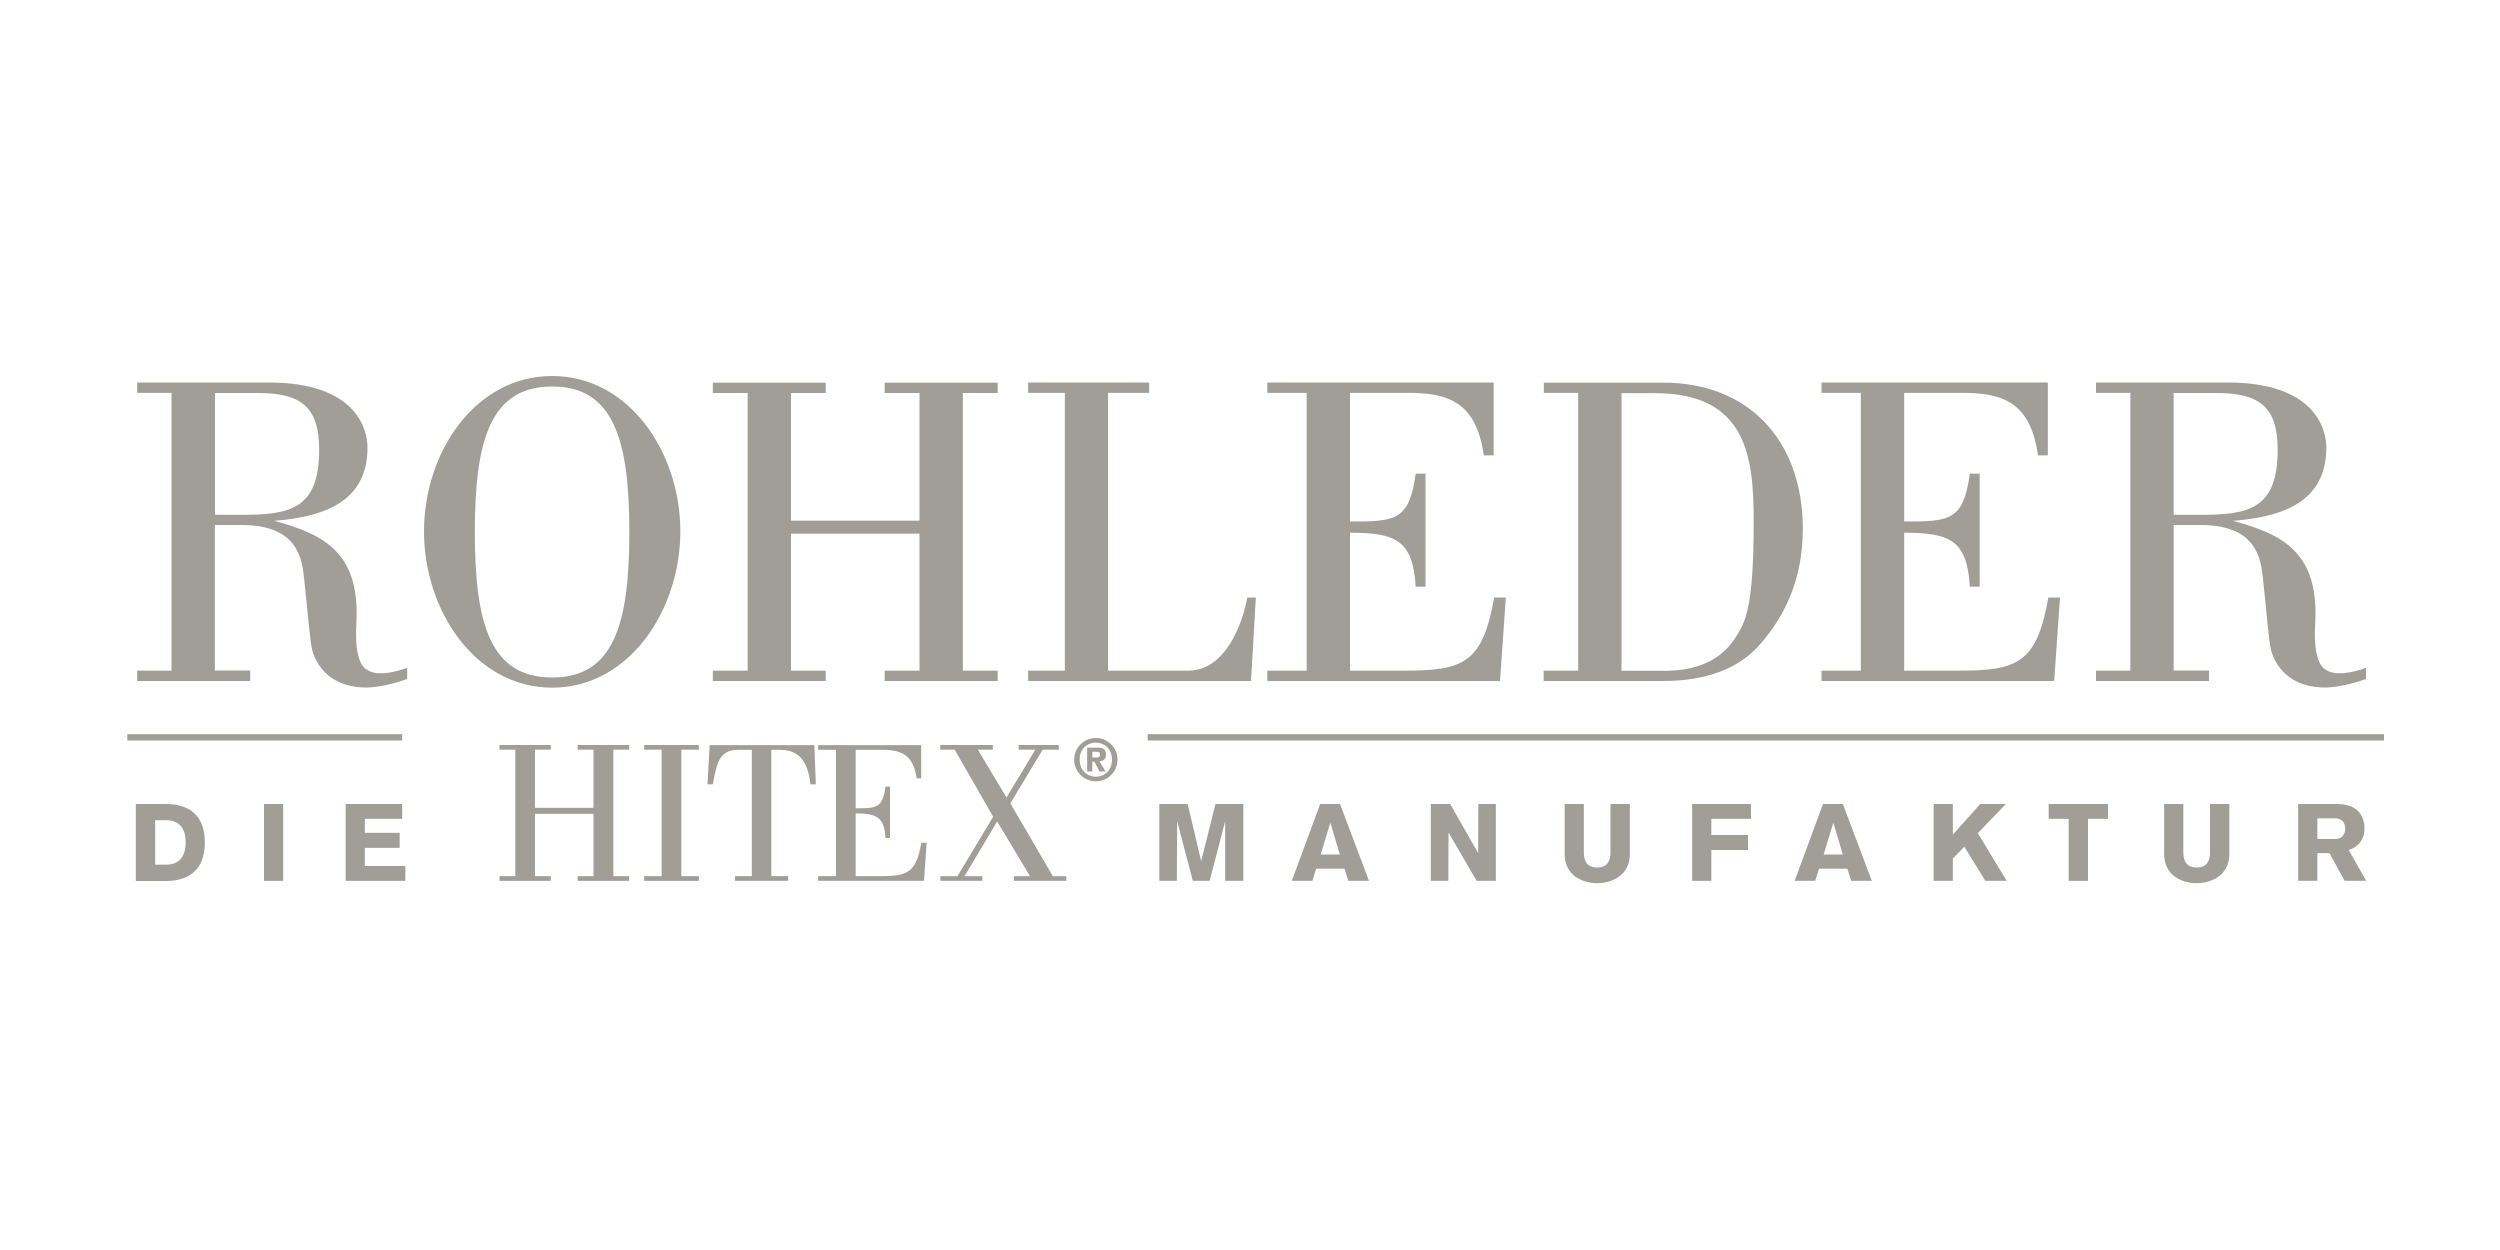 <?xml version="1.0" encoding="UTF-8"?>
<svg xmlns="http://www.w3.org/2000/svg" version="1.1" viewBox="0 0 150 75">
  <defs>
    <style>
      .cls-1, .cls-2 {
        fill: #a19d97;
      }

      .cls-2 {
        fill-rule: evenodd;
      }
    </style>
  </defs>
  <!-- Generator: Adobe Illustrator 28.7.1, SVG Export Plug-In . SVG Version: 1.2.0 Build 142)  -->
  <g>
    <g id="Ebene_1">
      <g>
        <path class="cls-2" d="M65.54,45.7h.12l.32.59h.35l-.36-.62c.23-.01.39-.12.39-.4s-.16-.41-.43-.41h-.7v1.43h.31v-.59ZM65.54,45.11h.27c.1,0,.19,0,.19.17,0,.14-.07.17-.19.17h-.27v-.33ZM66.72,45.58c0,.63-.43,1.02-.97,1.02s-.97-.39-.97-1.02.43-1.02.97-1.02.97.39.97,1.02M64.45,45.58c0,.72.58,1.3,1.3,1.3s1.3-.58,1.3-1.3-.58-1.3-1.3-1.3-1.3.58-1.3,1.3"/>
        <path class="cls-2" d="M12.9,23.58v7.31h1.45c2.95,0,4.8-.24,4.8-3.91,0-2.6-1.12-3.4-3.7-3.4h-2.54ZM15.01,40.86h-6.78v-.62h2.06v-16.67h-2.06v-.62h7.9c5.14,0,5.92,2.7,5.92,3.91,0,3.51-3.08,4.18-5.6,4.39,3.08.83,5.17,1.96,4.93,6.19-.08,1.28.08,2.49.67,2.76.51.35,1.5.19,2.38-.13v.67c-.91.32-1.69.48-2.38.51-1.9.03-2.97-.99-3.32-2.25-.13-.48-.3-2.65-.48-4.26-.13-1.23-.38-3.24-3.75-3.24h-1.61v8.73h2.12v.62Z"/>
        <path class="cls-2" d="M33.13,40.65c3.7,0,4.63-3.21,4.63-8.73s-.94-8.73-4.63-8.73-4.64,3.19-4.64,8.73.94,8.73,4.64,8.73M33.13,41.26c-4.61,0-7.69-4.63-7.69-9.38s3.08-9.32,7.69-9.32,7.69,4.58,7.69,9.32-3.08,9.38-7.69,9.38"/>
        <polygon class="cls-1" points="47.46 31.24 55.17 31.24 55.17 23.58 53.08 23.58 53.08 22.96 59.86 22.96 59.86 23.58 57.77 23.58 57.77 40.24 59.86 40.24 59.86 40.86 53.08 40.86 53.08 40.24 55.17 40.24 55.17 32.02 47.46 32.02 47.46 40.24 49.54 40.24 49.54 40.86 42.77 40.86 42.77 40.24 44.86 40.24 44.86 23.58 42.77 23.58 42.77 22.96 49.54 22.96 49.54 23.58 47.46 23.58 47.46 31.24"/>
        <path class="cls-1" d="M75.06,40.86h-13.37v-.62h2.2v-16.67h-2.2v-.62h7.26v.62h-2.47v16.67h4.8c2.2,0,3.24-2.68,3.56-4.39h.51l-.29,5.01Z"/>
        <path class="cls-1" d="M90,40.86h-13.96v-.62h2.36v-16.67h-2.36v-.62h13.58v4.37h-.59c-.46-3.19-2.12-3.75-4.55-3.75h-3.48v7.72c2.71,0,3.56-.03,3.94-2.87h.59v6.78h-.59c-.16-2.87-1.29-3.22-3.94-3.24v8.28h3.24c3.54,0,4.72-.43,5.41-4.39h.7l-.35,5.01Z"/>
        <path class="cls-2" d="M97.29,23.58v16.67h2.63c3.11-.03,4.1-1.63,4.66-2.81.54-1.23.64-3.59.64-6.16,0-3.81-.38-7.69-5.92-7.69h-2.01ZM94.69,40.24v-16.67h-2.06v-.61h7.18c5.07,0,8.36,3.43,8.36,8.79,0,3.11-1.18,5.44-2.79,7.15-1.72,1.77-4.23,1.96-5.63,1.96h-7.13v-.62h2.06Z"/>
        <path class="cls-1" d="M123.25,40.86h-13.96v-.62h2.36v-16.67h-2.36v-.62h13.58v4.37h-.59c-.45-3.19-2.12-3.75-4.55-3.75h-3.48v7.72c2.71,0,3.56-.03,3.94-2.87h.59v6.78h-.59c-.16-2.87-1.29-3.22-3.94-3.24v8.28h3.24c3.54,0,4.72-.43,5.41-4.39h.7l-.35,5.01Z"/>
        <path class="cls-2" d="M130.42,23.58v7.31h1.45c2.95,0,4.79-.24,4.79-3.91,0-2.6-1.12-3.4-3.7-3.4h-2.54ZM132.54,40.86h-6.78v-.62h2.06v-16.67h-2.06v-.62h7.9c5.14,0,5.92,2.7,5.92,3.91,0,3.51-3.08,4.18-5.6,4.39,3.08.83,5.17,1.96,4.93,6.19-.08,1.28.08,2.49.67,2.76.51.35,1.5.19,2.38-.13v.67c-.91.32-1.69.48-2.38.51-1.9.03-2.97-.99-3.32-2.25-.13-.48-.3-2.65-.48-4.26-.13-1.23-.38-3.24-3.75-3.24h-1.61v8.73h2.12v.62Z"/>
        <path class="cls-2" d="M9.31,49.21v2.67h.66c.86,0,1.17-.59,1.17-1.34s-.31-1.33-1.18-1.33h-.65ZM8.15,52.85v-4.61h1.79c1.4,0,2.35.67,2.35,2.31s-.95,2.31-2.35,2.31h-1.79Z"/>
        <rect class="cls-1" x="15.84" y="48.24" width="1.15" height="4.61"/>
        <polygon class="cls-1" points="24.32 52.85 20.74 52.85 20.74 48.24 24.13 48.24 24.13 49.13 21.89 49.13 21.89 49.97 23.98 49.97 23.98 50.87 21.89 50.87 21.89 51.96 24.32 51.96 24.32 52.85"/>
        <polygon class="cls-1" points="32.1 48.47 35.61 48.47 35.61 44.98 34.66 44.98 34.66 44.7 37.75 44.7 37.75 44.98 36.8 44.98 36.8 52.57 37.75 52.57 37.75 52.85 34.66 52.85 34.66 52.57 35.61 52.57 35.61 48.83 32.1 48.83 32.1 52.57 33.05 52.57 33.05 52.85 29.97 52.85 29.97 52.57 30.92 52.57 30.92 44.98 29.97 44.98 29.97 44.7 33.05 44.7 33.05 44.98 32.1 44.98 32.1 48.47"/>
        <polygon class="cls-1" points="41.93 52.57 41.93 52.85 38.65 52.85 38.65 52.57 39.7 52.57 39.7 44.98 38.65 44.98 38.65 44.7 41.93 44.7 41.93 44.98 40.88 44.98 40.88 52.57 41.93 52.57"/>
        <path class="cls-1" d="M47.31,52.85h-3.21v-.28h1.01v-7.58h-.83c-1.16,0-1.28.87-1.51,2.07h-.32l.13-2.35h6.28l.09,2.35h-.32c-.14-1.16-.54-2.07-1.81-2.07h-.54v7.58h1.01v.28Z"/>
        <path class="cls-1" d="M55.44,52.85h-6.35v-.28h1.07v-7.58h-1.07v-.28h6.18v1.99h-.27c-.21-1.45-.96-1.71-2.07-1.71h-1.59v3.51c1.23,0,1.62-.01,1.79-1.3h.27v3.08h-.27c-.07-1.3-.58-1.46-1.79-1.48v3.77h1.48c1.61,0,2.15-.19,2.46-2h.32l-.16,2.28Z"/>
        <polygon class="cls-1" points="58.94 52.57 58.94 52.85 56.42 52.85 56.42 52.57 57.45 52.57 59.59 49 57.28 44.98 56.42 44.98 56.42 44.7 59.57 44.7 59.57 44.98 58.67 44.98 60.39 47.85 62.12 44.98 61.12 44.98 61.12 44.7 63.53 44.7 63.53 44.98 62.56 44.98 60.62 48.2 63.17 52.57 63.98 52.57 63.98 52.85 60.83 52.85 60.83 52.57 61.8 52.57 59.83 49.29 57.87 52.57 58.94 52.57"/>
        <polygon class="cls-1" points="69.56 52.85 69.56 48.24 71.26 48.24 72.07 51.67 72.93 48.24 74.6 48.24 74.6 52.85 73.51 52.85 73.51 49.27 72.58 52.85 71.57 52.85 70.63 49.27 70.61 52.85 69.56 52.85"/>
        <path class="cls-2" d="M79.24,51.27h1.15l-.57-1.91-.58,1.91ZM77.51,52.85l1.7-4.61h1.19l1.74,4.61h-1.24l-.23-.73h-1.7l-.23.73h-1.23Z"/>
        <polygon class="cls-1" points="85.85 52.85 85.85 48.24 87.01 48.24 88.69 51.19 88.7 48.24 89.75 48.24 89.75 52.85 88.6 52.85 86.91 49.95 86.9 52.85 85.85 52.85"/>
        <path class="cls-1" d="M97.79,48.24v3.01c0,1.26-1.07,1.74-1.96,1.74s-1.95-.47-1.95-1.74v-3.01h1.15v2.91c0,.52.2.9.8.9s.8-.38.8-.9v-2.91h1.15Z"/>
        <polygon class="cls-1" points="101.53 52.85 101.53 48.24 105.06 48.24 105.06 49.13 102.68 49.13 102.68 50.1 104.88 50.1 104.88 51 102.68 51 102.68 52.85 101.53 52.85"/>
        <path class="cls-2" d="M109.42,51.27h1.15l-.57-1.91-.58,1.91ZM107.68,52.85l1.7-4.61h1.19l1.74,4.61h-1.24l-.23-.73h-1.7l-.23.73h-1.23Z"/>
        <polygon class="cls-1" points="116.02 52.85 116.02 48.24 117.17 48.24 117.17 50.08 118.82 48.24 120.35 48.24 118.67 49.99 120.4 52.85 119.12 52.85 117.86 50.8 117.17 51.51 117.17 52.85 116.02 52.85"/>
        <polygon class="cls-1" points="122.92 49.13 122.92 48.24 126.48 48.24 126.48 49.13 125.28 49.13 125.28 52.85 124.12 52.85 124.12 49.13 122.92 49.13"/>
        <path class="cls-1" d="M133.76,48.24v3.01c0,1.26-1.07,1.74-1.96,1.74s-1.95-.47-1.95-1.74v-3.01h1.15v2.91c0,.52.2.9.8.9s.8-.38.8-.9v-2.91h1.15Z"/>
        <path class="cls-2" d="M137.89,52.85v-4.61h2.31c1.04,0,1.67.48,1.67,1.52,0,.59-.38,1.07-.95,1.24l1.05,1.85h-1.29l-.91-1.66h-.73v1.66h-1.15ZM139.04,49.09v1.25h1.06c.37,0,.61-.2.61-.62s-.25-.62-.61-.62h-1.06Z"/>
        <path class="cls-1" d="M143.04,44.43h-74.18v-.38h74.18v.38ZM24.13,44.43H7.64v-.38h16.49v.38Z"/>
      </g>
    </g>
  </g>
</svg>